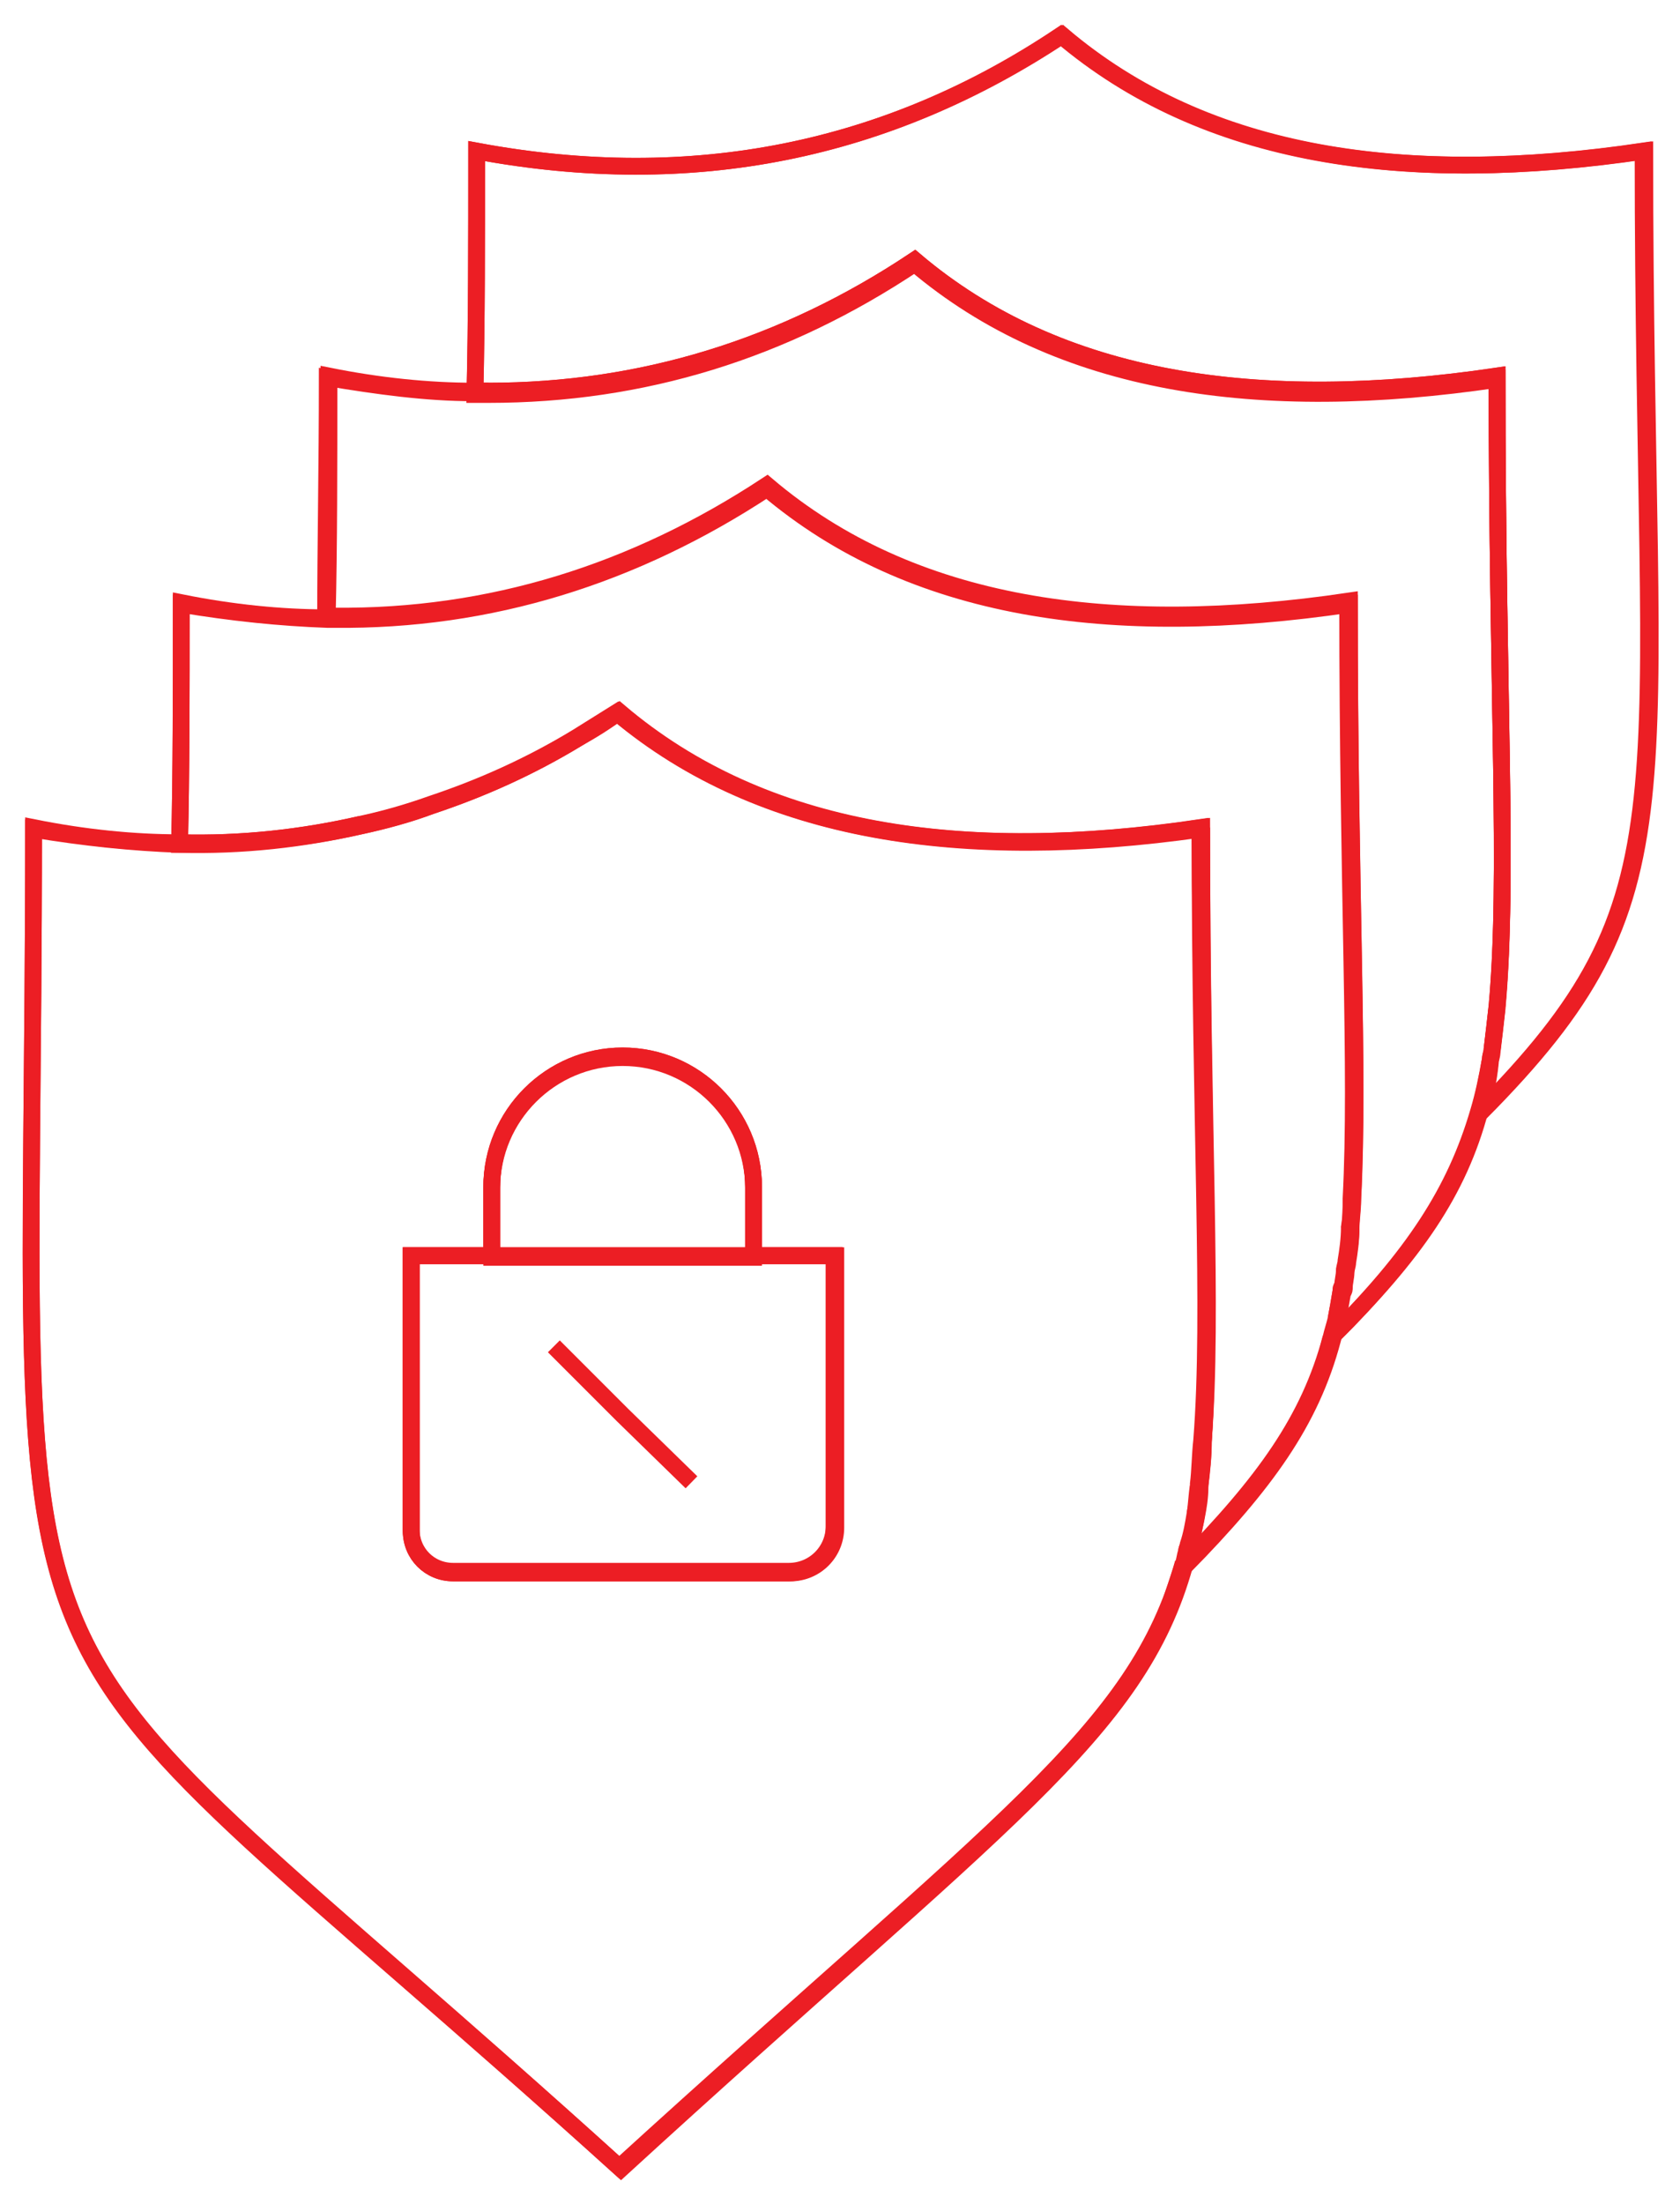 <?xml version="1.0" encoding="utf-8"?>
<!-- Generator: Adobe Illustrator 24.2.3, SVG Export Plug-In . SVG Version: 6.00 Build 0)  -->
<svg version="1.1" id="Layer_1" xmlns="http://www.w3.org/2000/svg" xmlns:xlink="http://www.w3.org/1999/xlink" x="0px" y="0px"
	 viewBox="0 0 100.1 131.3" style="enable-background:new 0 0 100.1 131.3;" xml:space="preserve">
<style type="text/css">
	.st0{fill:none;stroke:#EC1E24;stroke-miterlimit:10;}
</style>
<g>
	<g>
		<g>
			<g id="XMLID_8_">
				<g>
					<path class="st0" d="M44.9,70.8v4.1H29.3v-4.1c0-4.3,3.5-7.8,7.8-7.8C41.4,63,44.9,66.5,44.9,70.8z"/>
					<path class="st0" d="M24.5,74.8h4.8h15.7h4.8V91c0,1.5-1.2,2.7-2.7,2.7H27c-1.4,0-2.5-1.1-2.5-2.5V74.8z"/>
					<path class="st0" d="M29.1,23.3c9.1,0,17.6-2.6,25.4-7.8c8.6,7.3,20.5,9,34.7,6.9c0,18.9,0.7,29.8,0,37.5
						c-0.1,0.9-0.2,1.8-0.3,2.6c0,0.2-0.1,0.4-0.1,0.6c-0.2,1.1-0.4,2.1-0.7,3.1c0,0,0,0,0,0c-1.4,4.8-3.9,8.6-8.8,13.5
						c0.1-0.4,0.2-0.7,0.3-1.1c0.1-0.5,0.2-1.1,0.3-1.7c0-0.1,0-0.2,0.1-0.3c0-0.3,0.1-0.6,0.1-0.9c0-0.2,0.1-0.4,0.1-0.6
						c0.1-0.6,0.2-1.3,0.2-2c0.1-0.6,0.1-1.1,0.1-1.7c0.4-7.6-0.2-18.2-0.2-35.5c-14.1,2-26.1,0.3-34.7-6.9
						c-7.9,5.2-16.5,7.9-25.8,7.8c-0.1,0-0.3,0-0.4,0c0-4.2,0.1-9,0.1-14.3c3,0.5,5.9,0.9,8.7,0.9v0C28.6,23.3,28.8,23.3,29.1,23.3z
						"/>
					<path class="st0" d="M28.4,9c12.9,2.4,24.5,0,34.9-6.9c8.6,7.3,20.5,9,34.7,6.9c0,39.4,3.1,44.3-9.8,57.3c0.3-1,0.5-2,0.6-3
						c0-0.2,0.1-0.4,0.1-0.6c0.1-0.8,0.2-1.7,0.3-2.6c0.7-7.7,0-18.7,0-37.5c-14.2,2.1-26.1,0.4-34.7-6.9
						c-7.8,5.2-16.2,7.8-25.4,7.8c-0.3,0-0.5,0-0.8,0C28.4,19.1,28.4,14.4,28.4,9z"/>
					<path class="st0" d="M71.5,49.4c-14.1,2-26.1,0.3-34.7-6.9c-0.8,0.5-1.6,1-2.4,1.5c-2.8,1.7-5.7,3-8.7,4
						c-1.4,0.5-2.8,0.9-4.2,1.2c0,0,0,0,0,0c-3.5,0.8-7.1,1.1-10.8,1.1c0.1-4.2,0.1-9,0.1-14.3c3,0.5,5.9,0.8,8.7,0.9v0
						c0.1,0,0.3,0,0.4,0c9.3,0.1,17.9-2.6,25.8-7.8c8.6,7.3,20.5,9,34.7,6.9c0,17.3,0.6,27.9,0.2,35.5c0,0.6-0.1,1.2-0.1,1.7
						c0,0.7-0.1,1.4-0.2,2c0,0.2-0.1,0.4-0.1,0.6c0,0.3-0.1,0.6-0.1,0.9c0,0.1,0,0.2-0.1,0.3c-0.1,0.6-0.2,1.1-0.3,1.7
						c-0.1,0.4-0.2,0.7-0.3,1.1c-1.3,4.9-4,8.6-8.8,13.5c0.1-0.3,0.1-0.5,0.2-0.8c0-0.1,0.1-0.3,0.1-0.4c0.1-0.6,0.3-1.2,0.4-1.8
						c0.1-0.5,0.2-1.1,0.2-1.7c0,0,0-0.1,0-0.1c0.1-0.8,0.2-1.7,0.2-2.6C72.2,78.2,71.6,67.4,71.5,49.4L71.5,49.4z"/>
					<path class="st0" d="M36.9,42.4c8.6,7.3,20.5,9,34.7,6.9c0,18,0.7,28.8,0.1,36.5c-0.1,0.9-0.1,1.8-0.2,2.6c0,0,0,0.1,0,0.1
						c-0.1,0.6-0.1,1.1-0.2,1.7c-0.1,0.6-0.2,1.2-0.4,1.8c0,0.1-0.1,0.3-0.1,0.4c-0.1,0.3-0.1,0.5-0.2,0.8
						c-2.8,10.1-11,15.3-33.6,36C-2.4,93.6,2,106,2,49.4c3,0.5,5.9,0.8,8.7,0.9c3.7,0.1,7.3-0.3,10.8-1.1c0,0,0,0,0,0
						c1.4-0.3,2.9-0.7,4.2-1.2c3-1,5.9-2.3,8.7-4C35.3,43.5,36.1,43,36.9,42.4z M29.3,74.8h-4.8v16.3c0,1.4,1.1,2.5,2.5,2.5h20
						c1.5,0,2.7-1.2,2.7-2.7V74.8h-4.8v-4.1c0-4.3-3.5-7.8-7.8-7.8c-4.3,0-7.8,3.5-7.8,7.8V74.8z"/>
				</g>
				<g>
					<path class="st0" d="M71.5,88.4c0.1-0.8,0.2-1.7,0.2-2.6c0.5-7.6-0.1-18.4-0.1-36.5h0"/>
					<path class="st0" d="M71.2,90.2c0.1-0.5,0.2-1.1,0.2-1.7"/>
					<path class="st0" d="M70.7,92.4c0-0.1,0.1-0.3,0.1-0.4"/>
					<path class="st0" d="M21.5,49.1c-3.5,0.8-7.1,1.2-10.8,1.1c-2.8,0-5.7-0.3-8.7-0.9c0,56.6-4.4,44.2,34.9,79.8
						c22.7-20.7,30.8-25.9,33.6-36"/>
					<path class="st0" d="M25.8,47.9c-1.4,0.5-2.8,0.9-4.2,1.2"/>
					<path class="st0" d="M36.9,42.4c-0.8,0.5-1.6,1-2.4,1.5"/>
					<path class="st0" d="M80.4,73.2c0.1-0.6,0.1-1.1,0.1-1.7"/>
					<path class="st0" d="M80.1,75.8c0-0.2,0.1-0.4,0.1-0.6"/>
					<path class="st0" d="M79.6,78.6c0.1-0.5,0.2-1.1,0.3-1.7c0-0.1,0-0.2,0.1-0.3"/>
					<path class="st0" d="M19.9,36.8c-0.1,0-0.3,0-0.4,0c-2.8,0-5.7-0.3-8.7-0.9c0,5.4,0,10.1-0.1,14.3c3.7,0.1,7.3-0.3,10.8-1.1
						c0,0,0,0,0,0c1.4-0.3,2.8-0.7,4.2-1.2c3-1,5.9-2.3,8.7-4c0.8-0.5,1.6-1,2.4-1.5c8.6,7.3,20.5,9,34.7,6.9
						c0,18,0.7,28.8,0.1,36.5c-0.1,0.9-0.1,1.8-0.2,2.6c0,0,0,0.1,0,0.1c-0.1,0.6-0.1,1.1-0.2,1.7c-0.1,0.6-0.2,1.2-0.4,1.8
						c0,0.1-0.1,0.3-0.1,0.4c-0.1,0.3-0.1,0.5-0.2,0.8c4.8-4.9,7.5-8.6,8.8-13.5"/>
					<path class="st0" d="M88.9,62.6c0.1-0.8,0.2-1.7,0.3-2.6"/>
					<path class="st0" d="M29.1,23.3c-0.3,0-0.5,0-0.8,0c-2.8,0-5.7-0.3-8.7-0.9c0,5.4,0,10.1-0.1,14.3v0c0.1,0,0.3,0,0.4,0
						c9.3,0.1,17.9-2.6,25.8-7.8c8.6,7.3,20.5,9,34.7,6.9c0,17.3,0.6,27.9,0.2,35.5c0,0.6-0.1,1.2-0.1,1.7c0,0.7-0.1,1.4-0.2,2
						c0,0.2-0.1,0.4-0.1,0.6c0,0.3-0.1,0.6-0.1,0.9c0,0.1,0,0.2-0.1,0.3c-0.1,0.6-0.2,1.1-0.3,1.7c-0.1,0.4-0.2,0.7-0.3,1.1
						c4.9-4.9,7.5-8.6,8.8-13.5c0.3-1,0.5-2,0.6-3"/>
					<path class="st0" d="M88.1,66.3c12.9-13,9.8-17.9,9.8-57.3c-14.2,2.1-26.1,0.4-34.7-6.9C52.9,9,41.3,11.4,28.4,9
						c0,5.4,0,10.1-0.1,14.3v0c0.3,0,0.5,0,0.8,0c9.1,0,17.6-2.6,25.4-7.8c8.6,7.3,20.5,9,34.7,6.9c0,18.9,0.7,29.8,0,37.5
						c-0.1,0.9-0.2,1.8-0.3,2.6c0,0.2-0.1,0.4-0.1,0.6C88.6,64.3,88.4,65.3,88.1,66.3C88.1,66.3,88.1,66.3,88.1,66.3z"/>
					<path class="st0" d="M44.9,74.8h4.8V91c0,1.5-1.2,2.7-2.7,2.7H27c-1.4,0-2.5-1.1-2.5-2.5V74.8h4.8"/>
					<path class="st0" d="M29.3,74.8v-4.1c0-4.3,3.5-7.8,7.8-7.8c4.3,0,7.8,3.5,7.8,7.8v4.1H29.3z"/>
					<polyline class="st0" points="41.2,88.3 37.1,84.3 33,80.2 					"/>
				</g>
			</g>
		</g>
	</g>
</g>
</svg>
